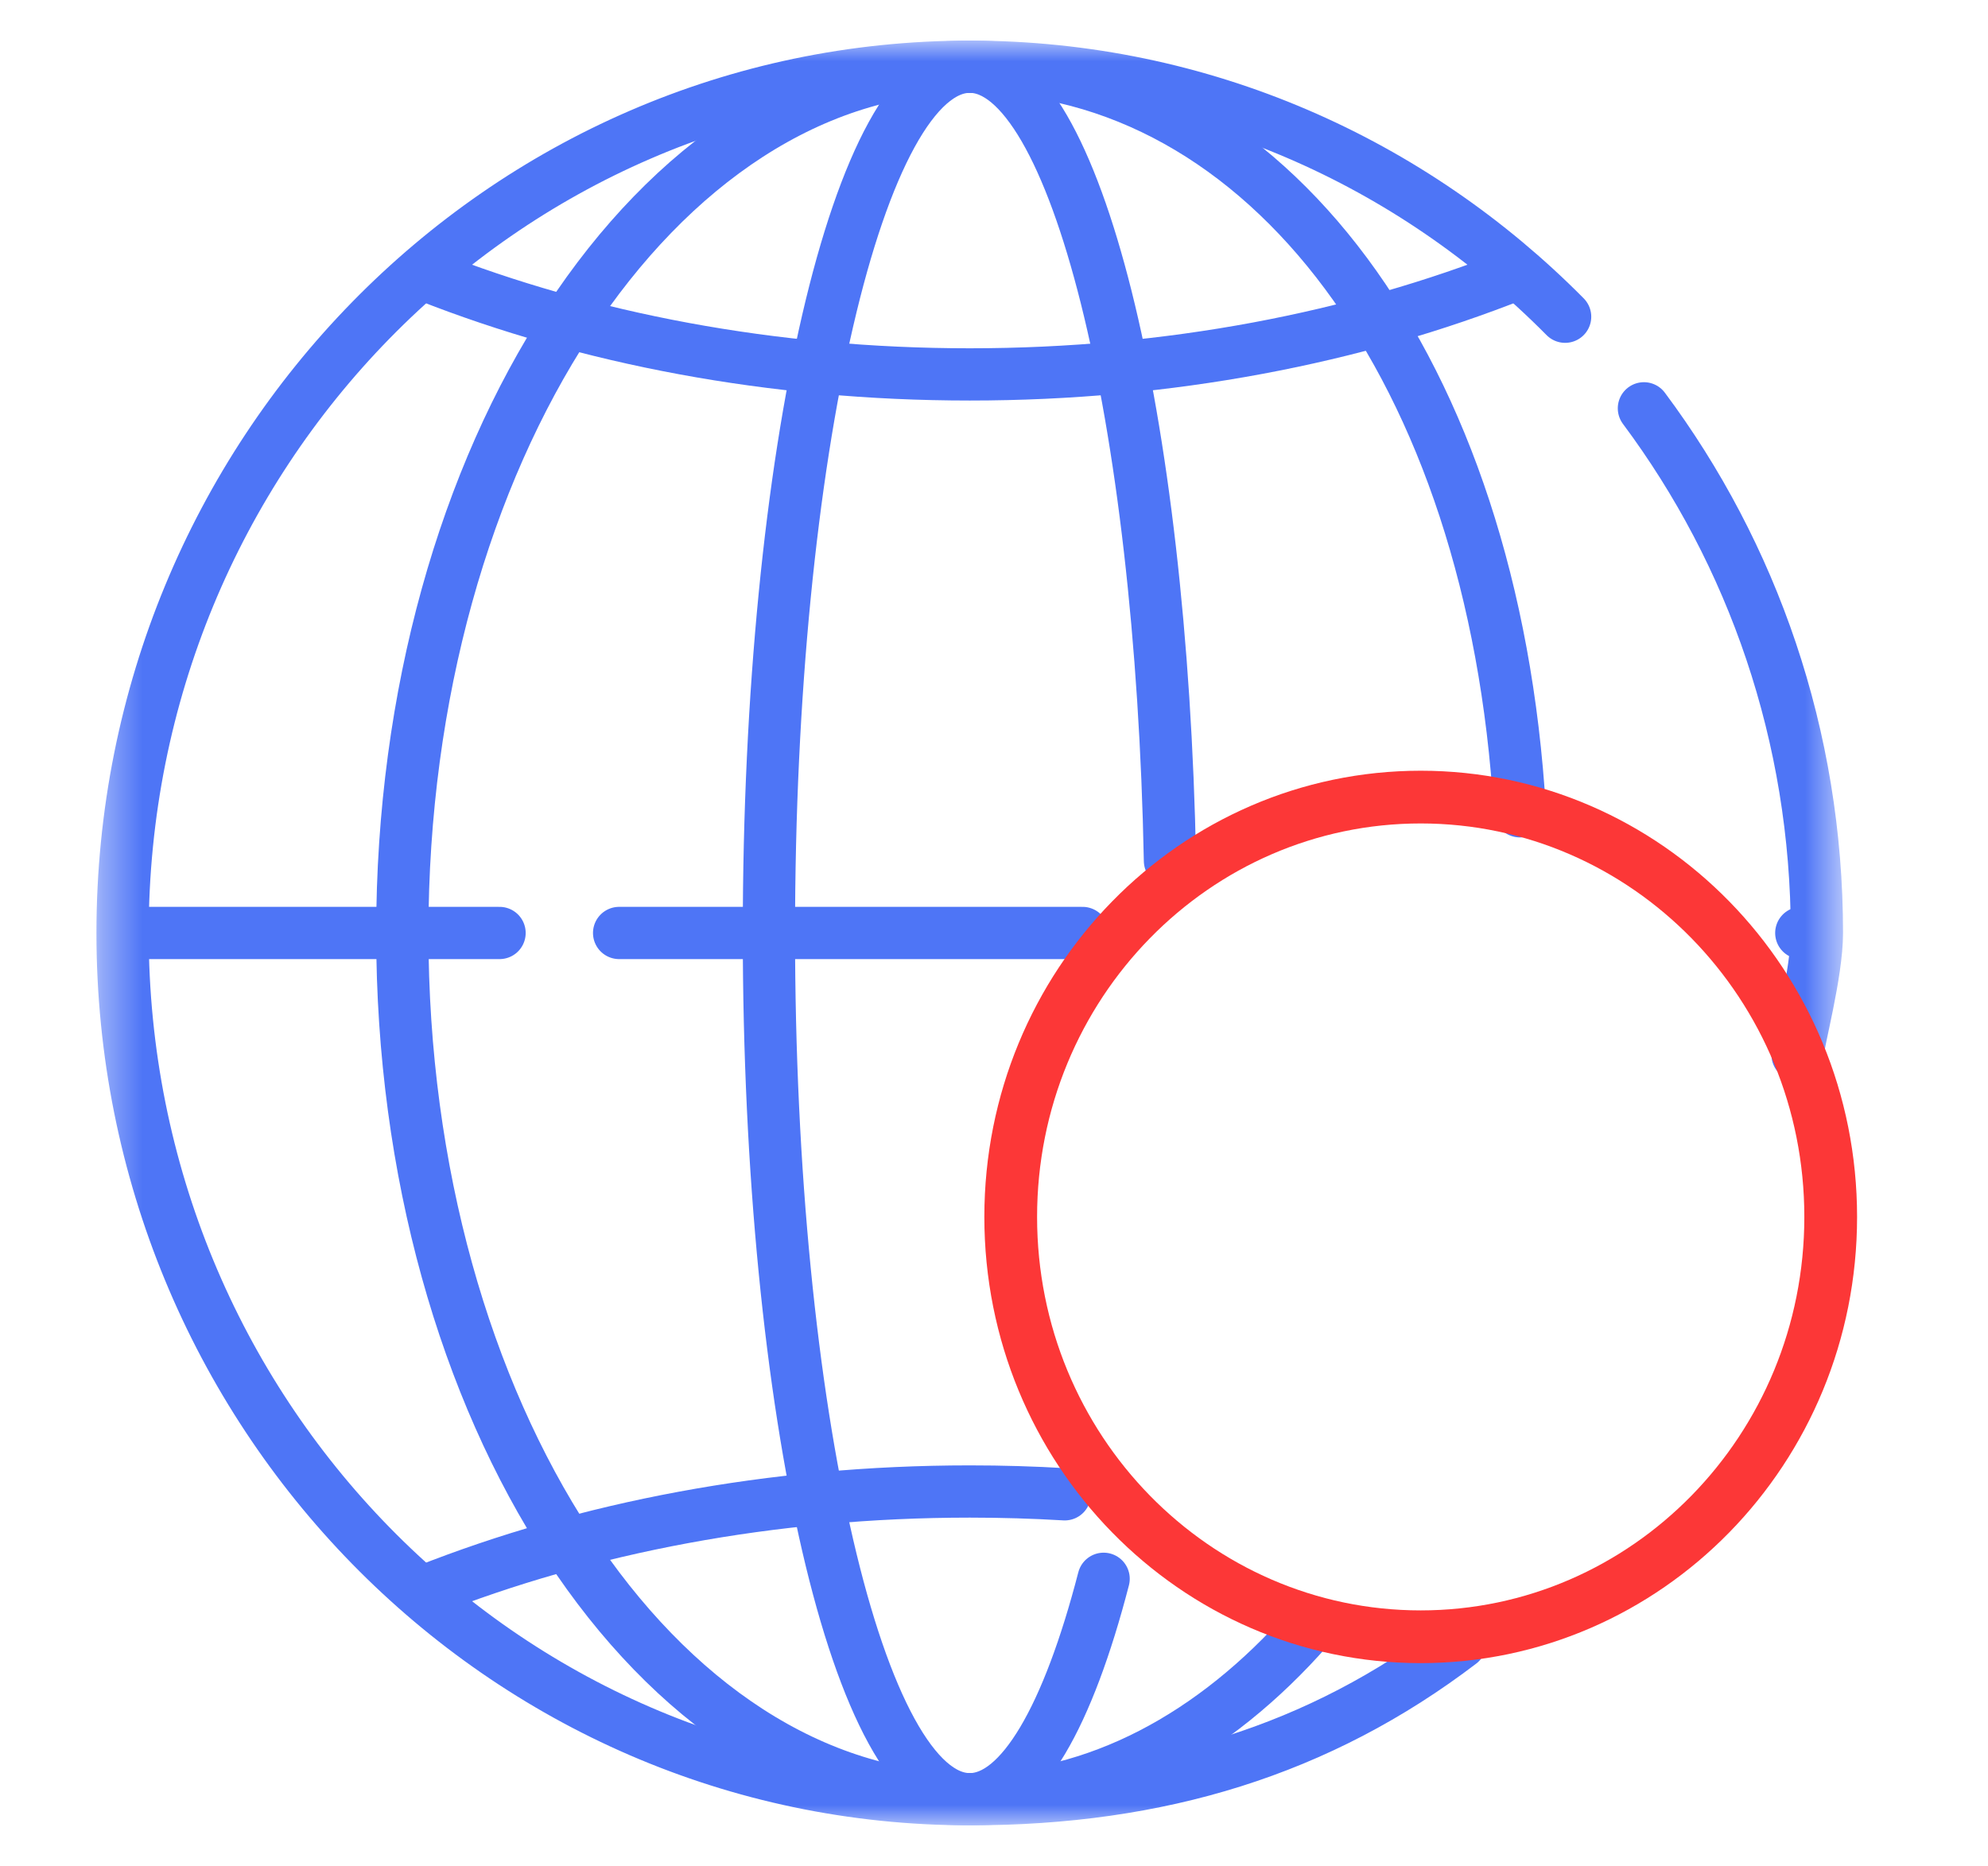 <svg width="49" height="46" viewBox="0 0 49 46" fill="none" xmlns="http://www.w3.org/2000/svg">
<g clip-path="url(#clip0_4198_6492)">
<mask id="mask0_4198_6492" style="mask-type:luminance" maskUnits="userSpaceOnUse" x="2" y="1" width="44" height="44">
<path d="M2.391 1H45.413V45H2.391V1Z" fill="white"/>
</mask>
<g mask="url(#mask0_4198_6492)">
<path d="M38.577 7.808C34.806 3.997 29.623 1.645 23.902 1.645C12.37 1.645 3.021 11.206 3.021 23C3.021 34.794 12.37 44.355 23.902 44.355C28.574 44.355 32.516 43.151 35.995 40.5" stroke="#4E75F6" stroke-width="1.288" stroke-miterlimit="10" stroke-linecap="round" stroke-linejoin="round"/>
<path d="M44.306 26C44.32 25.685 44.783 24 44.783 23C44.783 18.138 43.195 13.655 40.519 10.066" stroke="#4E75F6" stroke-width="1.288" stroke-miterlimit="10" stroke-linecap="round" stroke-linejoin="round"/>
<path d="M37.462 20C36.819 9.117 31.198 1.645 23.902 1.645C16.178 1.645 9.916 11.206 9.916 23C9.916 34.794 16.178 44.355 23.902 44.355C27.032 44.355 29.921 42.785 32.251 40.134" stroke="#4E75F6" stroke-width="1.288" stroke-miterlimit="10" stroke-linecap="round" stroke-linejoin="round"/>
<path d="M37.36 6.764C33.416 8.331 28.815 9.23 23.902 9.23C19.027 9.23 14.46 8.345 10.537 6.801" stroke="#4E75F6" stroke-width="1.288" stroke-miterlimit="10" stroke-linecap="round" stroke-linejoin="round"/>
<path d="M10.498 39.215C14.43 37.66 19.011 36.769 23.903 36.769C24.692 36.769 25.473 36.792 26.244 36.838" stroke="#4E75F6" stroke-width="1.288" stroke-miterlimit="10" stroke-linecap="round" stroke-linejoin="round"/>
<path d="M27.202 38.921C26.327 42.3 25.171 44.355 23.903 44.355C21.168 44.355 18.952 34.794 18.952 23C18.952 11.206 21.168 1.645 23.903 1.645C26.498 1.645 28.627 10.259 28.837 21.22" stroke="#4E75F6" stroke-width="1.288" stroke-miterlimit="10" stroke-linecap="round" stroke-linejoin="round"/>
<path d="M44.493 23H44.398" stroke="#4E75F6" stroke-width="1.288" stroke-miterlimit="10" stroke-linecap="round" stroke-linejoin="round"/>
<path d="M12.313 23H3.312" stroke="#4E75F6" stroke-width="1.288" stroke-miterlimit="10" stroke-linecap="round" stroke-linejoin="round"/>
<path d="M26.683 23H15.26" stroke="#4E75F6" stroke-width="1.288" stroke-miterlimit="10" stroke-linecap="round" stroke-linejoin="round"/>
</g>
<path d="M35.018 19.65C40.585 19.651 45.123 24.27 45.123 30C45.123 35.73 40.585 40.349 35.018 40.35C29.45 40.35 24.912 35.73 24.912 30C24.912 24.27 29.45 19.65 35.018 19.65Z" stroke="#FC3737" stroke-width="1.3"/>
<mask id="path-12-inside-1_4198_6492" fill="white">
<rect x="28.173" y="28" width="13.689" height="4" rx="1"/>
</mask>
<rect x="28.173" y="28" width="13.689" height="4" rx="1" stroke="#FC3737" stroke-width="2.6" mask="url(#path-12-inside-1_4198_6492)"/>
</g>
<defs>
<clipPath id="clip0_4198_6492">
<rect width="44" height="44" fill="white" transform="translate(2.132 1)"/>
</clipPath>
</defs>
</svg>
